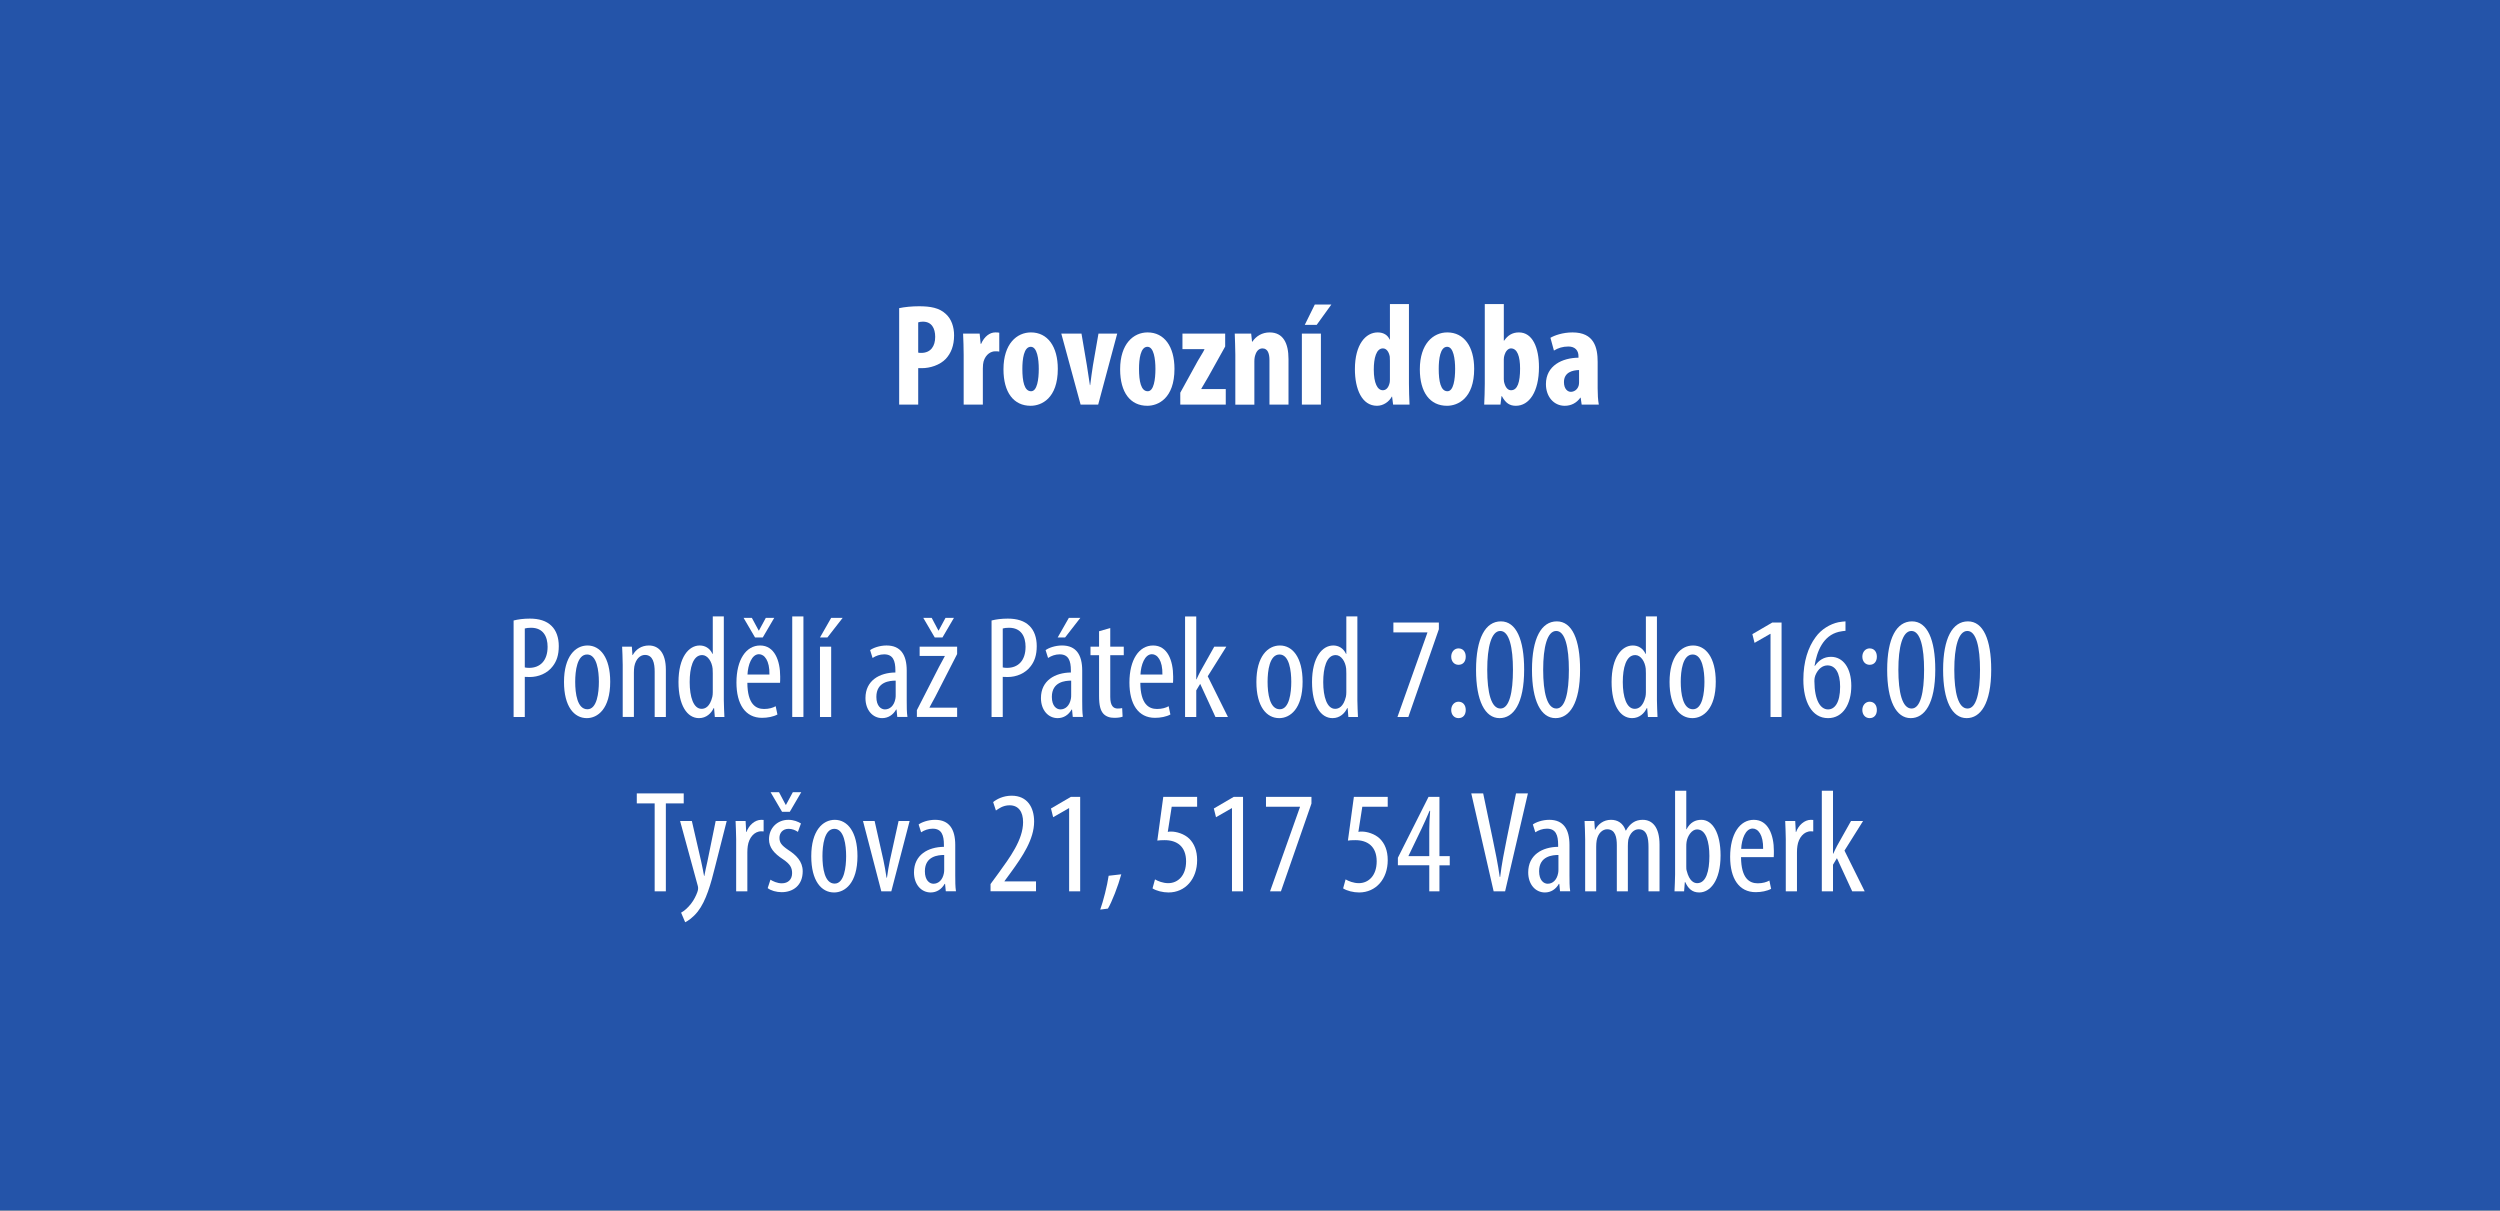 <?xml version="1.0" encoding="utf-8"?>
<!-- Generator: Adobe Illustrator 16.0.0, SVG Export Plug-In . SVG Version: 6.00 Build 0)  -->
<!DOCTYPE svg PUBLIC "-//W3C//DTD SVG 1.1//EN" "http://www.w3.org/Graphics/SVG/1.1/DTD/svg11.dtd">
<svg version="1.1" id="Layer_1" xmlns="http://www.w3.org/2000/svg" xmlns:xlink="http://www.w3.org/1999/xlink" x="0px" y="0px"
	 width="413px" height="200px" viewBox="0 0 413 200" enable-background="new 0 0 413 200" xml:space="preserve">
<rect x="0" y="0" width="413" height="200" fill="#808080" stroke="none"/>
<rect x="0" fill="#2454A9" width="414.853" height="199.954"/>
<g enable-background="new    ">
	<path fill="#FFFFFF" d="M148.542,50.906c0.888-0.191,2.088-0.312,3.288-0.312c1.873,0,3.336,0.264,4.393,1.248
		c0.96,0.84,1.392,2.184,1.392,3.552c0,1.752-0.528,2.977-1.368,3.889c-1.008,1.056-2.64,1.536-3.936,1.536
		c-0.216,0-0.432,0-0.624,0v6.024h-3.145V50.906z M151.686,58.251c0.144,0.048,0.312,0.048,0.504,0.048
		c1.584,0,2.304-1.128,2.304-2.64c0-1.417-0.576-2.521-2.04-2.521c-0.288,0-0.576,0.048-0.768,0.12V58.251z"/>
	<path fill="#FFFFFF" d="M159.198,58.635c0-1.176-0.048-2.448-0.096-3.528h2.736l0.168,1.704h0.072
		c0.528-1.248,1.464-1.896,2.328-1.896c0.312,0,0.48,0,0.672,0.048v3.12c-0.192-0.048-0.408-0.048-0.672-0.048
		c-0.672,0-1.56,0.456-1.92,1.68c-0.072,0.265-0.12,0.672-0.12,1.177v5.952h-3.168V58.635z"/>
	<path fill="#FFFFFF" d="M174.75,60.939c0,4.896-2.712,6.097-4.488,6.097c-2.809,0-4.488-2.209-4.488-6.024
		c0-4.225,2.208-6.097,4.536-6.097C173.07,54.915,174.75,57.243,174.75,60.939z M168.894,60.939c0,2.016,0.312,3.696,1.44,3.696
		c1.008,0,1.272-1.969,1.272-3.696c0-1.608-0.264-3.648-1.32-3.648C169.134,57.291,168.894,59.331,168.894,60.939z"/>
	<path fill="#FFFFFF" d="M178.661,55.106l0.888,5.232c0.168,1.057,0.336,2.112,0.504,3.289h0.048c0.144-1.2,0.288-2.185,0.456-3.289
		l0.912-5.232h3.096l-3.145,11.737h-2.904l-3.192-11.737H178.661z"/>
	<path fill="#FFFFFF" d="M194.022,60.939c0,4.896-2.712,6.097-4.488,6.097c-2.809,0-4.488-2.209-4.488-6.024
		c0-4.225,2.208-6.097,4.536-6.097C192.342,54.915,194.022,57.243,194.022,60.939z M188.166,60.939c0,2.016,0.312,3.696,1.44,3.696
		c1.008,0,1.272-1.969,1.272-3.696c0-1.608-0.264-3.648-1.32-3.648C188.406,57.291,188.166,59.331,188.166,60.939z"/>
	<path fill="#FFFFFF" d="M194.982,64.876l2.88-5.232c0.384-0.673,0.888-1.44,1.104-1.896v-0.072h-3.625v-2.568h7.057v2.137
		l-2.808,5.04c-0.408,0.696-0.864,1.44-1.128,1.92v0.072h4.033v2.568h-7.513V64.876z"/>
	<path fill="#FFFFFF" d="M204.077,58.635c0-1.296-0.072-2.424-0.096-3.528h2.712l0.144,1.345h0.048
		c0.625-0.937,1.632-1.536,2.857-1.536c2.232,0,3.119,1.775,3.119,4.392v7.537h-3.144v-7.345c0-1.008-0.24-1.944-1.152-1.944
		c-0.528,0-0.96,0.36-1.176,1.057c-0.097,0.239-0.168,0.624-0.168,1.08v7.152h-3.145V58.635z"/>
	<path fill="#FFFFFF" d="M215.069,66.844V55.106h3.145v11.737H215.069z M219.942,50.307l-2.424,3.36h-1.969l1.656-3.36H219.942z"/>
	<path fill="#FFFFFF" d="M232.758,50.234v13.129c0,1.128,0.048,2.4,0.096,3.48h-2.712l-0.168-1.32h-0.048
		c-0.433,0.816-1.369,1.513-2.449,1.513c-2.496,0-3.647-2.761-3.647-6.049c0-4.08,1.776-6.072,3.769-6.072
		c1.031,0,1.68,0.504,1.968,1.176h0.048v-5.856H232.758z M229.614,59.619c0-0.216,0-0.456-0.023-0.696
		c-0.121-0.72-0.504-1.368-1.129-1.368c-1.104,0-1.512,1.608-1.512,3.505c0,2.231,0.6,3.408,1.488,3.408
		c0.384,0,0.84-0.216,1.08-1.032c0.072-0.168,0.096-0.432,0.096-0.72V59.619z"/>
	<path fill="#FFFFFF" d="M243.533,60.939c0,4.896-2.713,6.097-4.488,6.097c-2.809,0-4.488-2.209-4.488-6.024
		c0-4.225,2.208-6.097,4.536-6.097C241.854,54.915,243.533,57.243,243.533,60.939z M237.677,60.939c0,2.016,0.312,3.696,1.44,3.696
		c1.008,0,1.271-1.969,1.271-3.696c0-1.608-0.264-3.648-1.32-3.648C237.916,57.291,237.677,59.331,237.677,60.939z"/>
	<path fill="#FFFFFF" d="M245.189,66.844c0.048-1.032,0.097-2.353,0.097-3.48V50.234h3.144v6.049h0.048
		c0.576-0.841,1.32-1.368,2.449-1.368c2.279,0,3.312,2.568,3.312,5.736c0,4.104-1.632,6.385-3.816,6.385
		c-0.983,0-1.68-0.408-2.304-1.585h-0.072l-0.168,1.393H245.189z M248.429,62.644c0,0.288,0.048,0.576,0.12,0.744
		c0.264,0.84,0.696,1.08,1.08,1.08c1.057,0,1.488-1.32,1.488-3.576c0-2.017-0.456-3.337-1.512-3.337c-0.48,0-0.889,0.504-1.057,1.08
		c-0.072,0.192-0.12,0.504-0.12,0.721V62.644z"/>
	<path fill="#FFFFFF" d="M261.293,66.844l-0.168-1.152h-0.049c-0.647,0.912-1.56,1.345-2.592,1.345
		c-1.775,0-3.096-1.488-3.096-3.577c0-3.072,2.712-4.344,5.376-4.368v-0.264c0-0.912-0.552-1.584-1.656-1.584
		c-0.937,0-1.704,0.24-2.399,0.672l-0.576-2.112c0.647-0.384,2.016-0.888,3.648-0.888c3.576,0,4.152,2.496,4.152,4.872v4.368
		c0,0.937,0.047,1.896,0.191,2.688H261.293z M260.862,61.131c-1.057,0.024-2.497,0.36-2.497,1.992c0,1.177,0.648,1.608,1.128,1.608
		c0.504,0,1.08-0.312,1.297-1.008c0.047-0.168,0.072-0.36,0.072-0.552V61.131z"/>
</g>
<g enable-background="new    ">
	<path fill="#FFFFFF" d="M84.847,102.506c0.744-0.191,1.632-0.312,2.688-0.312c1.488,0,2.736,0.359,3.576,1.2
		c0.792,0.768,1.2,1.943,1.2,3.336c0,1.488-0.36,2.496-0.984,3.313c-0.888,1.2-2.376,1.8-3.816,1.8c-0.312,0-0.552,0-0.816-0.024
		v6.625h-1.848V102.506z M86.695,110.259c0.216,0.048,0.408,0.072,0.72,0.072c1.824,0,3.048-1.2,3.048-3.48
		c0-1.656-0.696-3.145-2.736-3.145c-0.432,0-0.792,0.048-1.032,0.12V110.259z"/>
	<path fill="#FFFFFF" d="M100.807,112.635c0,4.488-2.088,6.001-3.864,6.001c-2.088,0-3.769-1.896-3.769-5.977
		c0-4.249,1.896-6.024,3.888-6.024C99.127,106.635,100.807,108.578,100.807,112.635z M95.023,112.635
		c0,1.92,0.336,4.536,2.016,4.536c1.584,0,1.896-2.736,1.896-4.536c0-1.776-0.312-4.513-1.944-4.513
		C95.335,108.122,95.023,110.858,95.023,112.635z"/>
	<path fill="#FFFFFF" d="M102.871,109.826c0-1.367-0.072-2.063-0.096-3h1.608l0.096,1.393h0.048c0.504-0.937,1.44-1.584,2.665-1.584
		c1.608,0,2.808,1.199,2.808,4.008v7.801h-1.848v-7.488c0-1.368-0.264-2.761-1.608-2.761c-0.768,0-1.512,0.648-1.752,1.896
		c-0.048,0.288-0.072,0.647-0.072,1.032v7.32h-1.848V109.826z"/>
	<path fill="#FFFFFF" d="M119.575,101.834v13.825c0,0.792,0.072,2.112,0.096,2.784h-1.584l-0.12-1.464h-0.072
		c-0.384,0.84-1.2,1.656-2.424,1.656c-1.968,0-3.384-2.137-3.384-5.953c0-4.128,1.704-6.048,3.504-6.048
		c0.84,0,1.656,0.407,2.112,1.392h0.048v-6.192H119.575z M117.751,111.243c0-0.24,0-0.505-0.024-0.769
		c-0.12-1.2-0.84-2.256-1.728-2.256c-1.536,0-2.064,2.136-2.064,4.464c0,2.448,0.624,4.417,1.968,4.417
		c0.576,0,1.368-0.313,1.776-1.992c0.048-0.217,0.072-0.48,0.072-0.769V111.243z"/>
	<path fill="#FFFFFF" d="M123.463,112.803c0.024,3.553,1.416,4.32,2.76,4.32c0.792,0,1.464-0.191,1.92-0.456l0.288,1.368
		c-0.648,0.36-1.632,0.552-2.544,0.552c-2.784,0-4.225-2.279-4.225-5.832c0-3.769,1.584-6.12,3.913-6.12
		c2.376,0,3.312,2.496,3.312,5.136c0,0.433,0,0.744-0.024,1.032H123.463z M124.735,105.314l-1.896-3.24h1.368l1.128,2.088h0.048
		l1.128-2.088h1.392l-1.896,3.24H124.735z M127.111,111.435c0.048-2.328-0.84-3.36-1.729-3.36c-1.2,0-1.824,1.776-1.896,3.36
		H127.111z"/>
	<path fill="#FFFFFF" d="M130.878,101.834h1.848v16.609h-1.848V101.834z"/>
	<path fill="#FFFFFF" d="M139.206,102.074l-2.521,3.24h-1.224l1.848-3.24H139.206z M135.462,118.443v-11.617h1.848v11.617H135.462z"
		/>
	<path fill="#FFFFFF" d="M148.23,118.443l-0.12-1.224h-0.072c-0.504,0.888-1.32,1.416-2.304,1.416c-1.56,0-2.76-1.32-2.76-3.313
		c0-2.904,2.328-4.2,4.944-4.225v-0.36c0-1.56-0.384-2.64-1.848-2.64c-0.72,0-1.368,0.24-1.92,0.6l-0.408-1.296
		c0.48-0.36,1.56-0.768,2.712-0.768c2.328,0,3.336,1.536,3.336,4.152v5.016c0,0.889,0,1.896,0.12,2.641H148.23z M147.967,112.442
		c-0.96,0-3.192,0.169-3.192,2.688c0,1.513,0.768,2.064,1.416,2.064c0.816,0,1.512-0.601,1.728-1.752
		c0.048-0.216,0.048-0.456,0.048-0.648V112.442z"/>
	<path fill="#FFFFFF" d="M151.469,117.315l3.672-7.177c0.312-0.6,0.672-1.2,0.936-1.729v-0.048h-4.152v-1.536h6.193v1.225
		l-3.625,7.08c-0.312,0.601-0.672,1.2-0.936,1.729v0.048h4.561v1.536h-6.649V117.315z M154.422,105.314l-1.896-3.24h1.392
		l1.104,2.088h0.048l1.128-2.088h1.392l-1.896,3.24H154.422z"/>
	<path fill="#FFFFFF" d="M163.805,102.506c0.744-0.191,1.632-0.312,2.688-0.312c1.488,0,2.736,0.359,3.576,1.2
		c0.792,0.768,1.2,1.943,1.2,3.336c0,1.488-0.36,2.496-0.984,3.313c-0.888,1.2-2.376,1.8-3.816,1.8c-0.312,0-0.552,0-0.816-0.024
		v6.625h-1.848V102.506z M165.654,110.259c0.216,0.048,0.408,0.072,0.72,0.072c1.824,0,3.048-1.2,3.048-3.48
		c0-1.656-0.696-3.145-2.736-3.145c-0.432,0-0.792,0.048-1.032,0.12V110.259z"/>
	<path fill="#FFFFFF" d="M177.221,118.443l-0.12-1.224h-0.072c-0.504,0.888-1.32,1.416-2.304,1.416c-1.56,0-2.76-1.32-2.76-3.313
		c0-2.904,2.328-4.2,4.944-4.225v-0.36c0-1.56-0.384-2.64-1.848-2.64c-0.72,0-1.368,0.24-1.92,0.6l-0.408-1.296
		c0.48-0.36,1.56-0.768,2.712-0.768c2.328,0,3.336,1.536,3.336,4.152v5.016c0,0.889,0,1.896,0.12,2.641H177.221z M176.958,112.442
		c-0.96,0-3.192,0.169-3.192,2.688c0,1.513,0.768,2.064,1.416,2.064c0.816,0,1.512-0.601,1.728-1.752
		c0.048-0.216,0.048-0.456,0.048-0.648V112.442z M178.469,102.074l-2.52,3.24h-1.224l1.848-3.24H178.469z"/>
	<path fill="#FFFFFF" d="M183.414,103.754v3.072h2.232v1.416h-2.232v6.889c0,1.513,0.552,1.92,1.224,1.92
		c0.288,0,0.528-0.023,0.744-0.071l0.072,1.416c-0.336,0.12-0.768,0.191-1.368,0.191c-0.72,0-1.368-0.191-1.824-0.695
		c-0.456-0.528-0.696-1.32-0.696-2.929v-6.721h-1.416v-1.416h1.416v-2.544L183.414,103.754z"/>
	<path fill="#FFFFFF" d="M188.382,112.803c0.024,3.553,1.416,4.32,2.76,4.32c0.792,0,1.464-0.191,1.92-0.456l0.288,1.368
		c-0.648,0.36-1.632,0.552-2.544,0.552c-2.784,0-4.225-2.279-4.225-5.832c0-3.769,1.584-6.12,3.913-6.12
		c2.376,0,3.312,2.496,3.312,5.136c0,0.433,0,0.744-0.024,1.032H188.382z M192.03,111.435c0.048-2.328-0.84-3.36-1.729-3.36
		c-1.2,0-1.824,1.776-1.896,3.36H192.03z"/>
	<path fill="#FFFFFF" d="M197.621,112.227h0.048c0.216-0.456,0.408-0.912,0.624-1.296l2.304-4.104h1.992l-3.072,4.896l3.336,6.721
		h-2.064l-2.52-5.473l-0.648,1.08v4.393h-1.848v-16.609h1.848V112.227z"/>
	<path fill="#FFFFFF" d="M215.19,112.635c0,4.488-2.088,6.001-3.864,6.001c-2.089,0-3.769-1.896-3.769-5.977
		c0-4.249,1.896-6.024,3.889-6.024C213.51,106.635,215.19,108.578,215.19,112.635z M209.405,112.635c0,1.92,0.336,4.536,2.017,4.536
		c1.585,0,1.896-2.736,1.896-4.536c0-1.776-0.312-4.513-1.944-4.513C209.717,108.122,209.405,110.858,209.405,112.635z"/>
	<path fill="#FFFFFF" d="M224.238,101.834v13.825c0,0.792,0.071,2.112,0.097,2.784h-1.585l-0.12-1.464h-0.072
		c-0.384,0.84-1.199,1.656-2.424,1.656c-1.969,0-3.385-2.137-3.385-5.953c0-4.128,1.705-6.048,3.505-6.048
		c0.84,0,1.656,0.407,2.112,1.392h0.048v-6.192H224.238z M222.413,111.243c0-0.24,0-0.505-0.024-0.769
		c-0.119-1.2-0.84-2.256-1.728-2.256c-1.536,0-2.064,2.136-2.064,4.464c0,2.448,0.624,4.417,1.968,4.417
		c0.576,0,1.369-0.313,1.777-1.992c0.047-0.217,0.071-0.48,0.071-0.769V111.243z"/>
	<path fill="#FFFFFF" d="M237.701,102.842v1.104l-5.041,14.497h-1.8l4.944-13.921v-0.048h-5.616v-1.633H237.701z"/>
	<path fill="#FFFFFF" d="M239.74,108.482c0-0.792,0.527-1.368,1.2-1.368c0.743,0,1.2,0.552,1.2,1.368c0,0.792-0.432,1.344-1.2,1.344
		C240.244,109.826,239.74,109.274,239.74,108.482z M239.74,117.291c0-0.792,0.527-1.368,1.2-1.368c0.743,0,1.2,0.553,1.2,1.368
		c0,0.792-0.432,1.345-1.2,1.345C240.244,118.636,239.74,118.083,239.74,117.291z"/>
	<path fill="#FFFFFF" d="M251.789,110.619c0,5.688-1.801,8.017-4.057,8.017c-2.424,0-3.889-2.881-3.889-7.969
		c0-5.257,1.561-8.017,4.104-8.017C250.469,102.65,251.789,105.65,251.789,110.619z M245.692,110.643
		c0,3.769,0.648,6.408,2.185,6.408c1.464,0,2.064-2.664,2.064-6.408c0-3.648-0.601-6.408-2.089-6.408
		C246.365,104.234,245.692,106.898,245.692,110.643z"/>
	<path fill="#FFFFFF" d="M261.029,110.619c0,5.688-1.8,8.017-4.056,8.017c-2.425,0-3.889-2.881-3.889-7.969
		c0-5.257,1.56-8.017,4.104-8.017C259.708,102.65,261.029,105.65,261.029,110.619z M254.932,110.643
		c0,3.769,0.648,6.408,2.184,6.408c1.465,0,2.064-2.664,2.064-6.408c0-3.648-0.6-6.408-2.088-6.408S254.932,106.898,254.932,110.643
		z"/>
	<path fill="#FFFFFF" d="M273.725,101.834v13.825c0,0.792,0.071,2.112,0.096,2.784h-1.584l-0.121-1.464h-0.071
		c-0.384,0.84-1.2,1.656-2.425,1.656c-1.968,0-3.384-2.137-3.384-5.953c0-4.128,1.704-6.048,3.505-6.048
		c0.84,0,1.656,0.407,2.111,1.392h0.049v-6.192H273.725z M271.901,111.243c0-0.24,0-0.505-0.024-0.769
		c-0.12-1.2-0.841-2.256-1.728-2.256c-1.537,0-2.064,2.136-2.064,4.464c0,2.448,0.623,4.417,1.968,4.417
		c0.576,0,1.368-0.313,1.776-1.992c0.048-0.217,0.072-0.48,0.072-0.769V111.243z"/>
	<path fill="#FFFFFF" d="M283.444,112.635c0,4.488-2.088,6.001-3.863,6.001c-2.089,0-3.77-1.896-3.77-5.977
		c0-4.249,1.896-6.024,3.889-6.024C281.764,106.635,283.444,108.578,283.444,112.635z M277.659,112.635
		c0,1.92,0.336,4.536,2.017,4.536c1.584,0,1.896-2.736,1.896-4.536c0-1.776-0.313-4.513-1.945-4.513
		C277.971,108.122,277.659,110.858,277.659,112.635z"/>
	<path fill="#FFFFFF" d="M292.491,104.714h-0.048l-2.592,1.488l-0.36-1.44l3.288-1.92h1.536v15.602h-1.824V104.714z"/>
	<path fill="#FFFFFF" d="M304.875,104.21c-0.312,0.024-0.647,0.072-1.104,0.168c-2.592,0.624-3.625,3.217-4.008,5.616h0.071
		c0.601-0.888,1.464-1.487,2.64-1.487c1.992,0,3.361,1.824,3.361,4.8c0,2.952-1.345,5.329-3.841,5.329
		c-2.712,0-4.08-2.761-4.08-6.337c0-3.024,0.792-5.377,2.017-7.032c0.936-1.32,2.424-2.185,3.768-2.473
		c0.504-0.096,0.912-0.12,1.176-0.144V104.21z M303.988,113.451c0-2.353-0.815-3.528-2.089-3.528c-0.768,0-1.56,0.527-2.016,1.68
		c-0.072,0.168-0.145,0.48-0.145,0.937c0.025,3.192,1.009,4.656,2.257,4.656C303.051,117.195,303.988,116.163,303.988,113.451z"/>
	<path fill="#FFFFFF" d="M307.658,108.482c0-0.792,0.528-1.368,1.201-1.368c0.743,0,1.199,0.552,1.199,1.368
		c0,0.792-0.432,1.344-1.199,1.344C308.162,109.826,307.658,109.274,307.658,108.482z M307.658,117.291
		c0-0.792,0.528-1.368,1.201-1.368c0.743,0,1.199,0.553,1.199,1.368c0,0.792-0.432,1.345-1.199,1.345
		C308.162,118.636,307.658,118.083,307.658,117.291z"/>
	<path fill="#FFFFFF" d="M319.707,110.619c0,5.688-1.801,8.017-4.057,8.017c-2.424,0-3.889-2.881-3.889-7.969
		c0-5.257,1.561-8.017,4.105-8.017C318.387,102.65,319.707,105.65,319.707,110.619z M313.611,110.643
		c0,3.769,0.647,6.408,2.185,6.408c1.464,0,2.064-2.664,2.064-6.408c0-3.648-0.601-6.408-2.089-6.408
		C314.283,104.234,313.611,106.898,313.611,110.643z"/>
	<path fill="#FFFFFF" d="M328.948,110.619c0,5.688-1.801,8.017-4.057,8.017c-2.424,0-3.889-2.881-3.889-7.969
		c0-5.257,1.561-8.017,4.104-8.017C327.627,102.65,328.948,105.65,328.948,110.619z M322.85,110.643
		c0,3.769,0.648,6.408,2.185,6.408c1.464,0,2.064-2.664,2.064-6.408c0-3.648-0.601-6.408-2.089-6.408
		C323.523,104.234,322.85,106.898,322.85,110.643z"/>
	<path fill="#FFFFFF" d="M108.151,132.722h-2.953v-1.656h7.753v1.656h-2.952v14.521h-1.848V132.722z"/>
	<path fill="#FFFFFF" d="M114.294,135.626l1.536,6.673c0.216,0.912,0.336,1.68,0.48,2.4h0.048c0.12-0.648,0.312-1.536,0.504-2.377
		l1.368-6.696h1.824l-1.896,7.465c-0.72,2.929-1.512,5.736-2.88,7.488c-0.816,1.032-1.68,1.585-2.088,1.776l-0.672-1.584
		c0.528-0.288,1.104-0.792,1.632-1.464c0.48-0.601,0.864-1.393,1.056-1.944c0.096-0.288,0.12-0.408,0.12-0.576
		c0-0.144,0-0.288-0.048-0.432l-2.928-10.729H114.294z"/>
	<path fill="#FFFFFF" d="M121.614,138.626c0-0.983-0.072-2.136-0.096-3h1.656l0.096,1.824h0.048
		c0.384-1.104,1.368-2.016,2.448-2.016c0.144,0,0.264,0.023,0.384,0.023v1.896c-0.12-0.024-0.24-0.024-0.384-0.024
		c-1.176,0-2.04,1.08-2.232,2.425c-0.048,0.312-0.072,0.672-0.072,1.056v6.433h-1.848V138.626z"/>
	<path fill="#FFFFFF" d="M127.278,145.323c0.408,0.264,1.128,0.6,1.873,0.6c1.056,0,1.704-0.647,1.704-1.68
		c0-0.889-0.312-1.488-1.488-2.28c-1.512-0.984-2.328-1.969-2.328-3.313c0-1.872,1.392-3.216,3.192-3.216
		c0.912,0,1.608,0.312,2.088,0.6l-0.504,1.393c-0.432-0.288-0.936-0.505-1.536-0.505c-1.008,0-1.512,0.721-1.512,1.465
		c0,0.792,0.288,1.224,1.44,2.016c1.344,0.864,2.4,1.92,2.4,3.528c0,2.328-1.584,3.456-3.48,3.456c-0.864,0-1.8-0.264-2.304-0.672
		L127.278,145.323z M129.198,134.114l-1.896-3.24h1.392l1.104,2.088h0.048l1.128-2.088h1.393l-1.896,3.24H129.198z"/>
	<path fill="#FFFFFF" d="M141.654,141.435c0,4.488-2.088,6.001-3.864,6.001c-2.088,0-3.769-1.896-3.769-5.977
		c0-4.249,1.896-6.024,3.888-6.024C139.974,135.435,141.654,137.378,141.654,141.435z M135.869,141.435
		c0,1.92,0.336,4.536,2.016,4.536c1.584,0,1.896-2.736,1.896-4.536c0-1.776-0.312-4.513-1.944-4.513
		C136.181,136.922,135.869,139.658,135.869,141.435z"/>
	<path fill="#FFFFFF" d="M144.486,135.626l1.464,6.528c0.168,0.793,0.36,1.824,0.504,2.833h0.072c0.12-0.96,0.312-1.944,0.48-2.833
		l1.44-6.528h1.824l-3.024,11.617h-1.656l-3.024-11.617H144.486z"/>
	<path fill="#FFFFFF" d="M156.246,147.243l-0.12-1.224h-0.072c-0.504,0.888-1.32,1.416-2.304,1.416c-1.56,0-2.76-1.32-2.76-3.313
		c0-2.904,2.328-4.2,4.944-4.225v-0.36c0-1.56-0.384-2.64-1.848-2.64c-0.72,0-1.368,0.24-1.92,0.6l-0.408-1.296
		c0.48-0.36,1.56-0.768,2.712-0.768c2.328,0,3.336,1.536,3.336,4.152v5.016c0,0.889,0,1.896,0.12,2.641H156.246z M155.982,141.242
		c-0.96,0-3.192,0.169-3.192,2.688c0,1.513,0.768,2.064,1.416,2.064c0.816,0,1.512-0.601,1.728-1.752
		c0.048-0.216,0.048-0.456,0.048-0.648V141.242z"/>
	<path fill="#FFFFFF" d="M163.637,147.243v-1.2l1.32-1.8c1.848-2.568,4.056-5.497,4.056-8.425c0-1.729-0.768-2.784-2.232-2.784
		c-1.128,0-1.848,0.6-2.256,0.864l-0.456-1.393c0.552-0.456,1.632-1.056,3.048-1.056c2.592,0,3.72,1.92,3.72,4.272
		c0,2.928-1.92,5.76-3.84,8.4l-1.056,1.44v0.048h5.208v1.632H163.637z"/>
	<path fill="#FFFFFF" d="M176.621,133.514h-0.048l-2.592,1.488l-0.36-1.44l3.288-1.92h1.536v15.602h-1.824V133.514z"/>
	<path fill="#FFFFFF" d="M181.757,150.268c0.504-1.393,1.152-3.937,1.392-5.593l2.088-0.24c-0.528,1.944-1.56,4.585-2.208,5.665
		L181.757,150.268z"/>
	<path fill="#FFFFFF" d="M197.765,133.274h-4.2l-0.648,4.152c0.192-0.049,0.36-0.049,0.576-0.049c0.84,0,2.136,0.36,2.977,1.177
		c0.816,0.815,1.296,1.968,1.296,3.552c0,3.097-1.944,5.329-4.729,5.329c-0.936,0-2.016-0.265-2.64-0.673l0.408-1.487
		c0.48,0.288,1.32,0.624,2.184,0.624c1.584,0,2.952-1.225,2.952-3.601c0-2.473-1.512-3.504-3.528-3.504
		c-0.576,0-0.936,0.023-1.224,0.071l0.984-7.225h5.592V133.274z"/>
	<path fill="#FFFFFF" d="M203.525,133.514h-0.048l-2.592,1.488l-0.36-1.44l3.288-1.92h1.536v15.602h-1.824V133.514z"/>
	<path fill="#FFFFFF" d="M216.653,131.642v1.104l-5.04,14.497h-1.8l4.943-13.921v-0.048h-5.615v-1.633H216.653z"/>
	<path fill="#FFFFFF" d="M229.252,133.274h-4.199l-0.648,4.152c0.191-0.049,0.359-0.049,0.576-0.049c0.84,0,2.136,0.36,2.977,1.177
		c0.815,0.815,1.295,1.968,1.295,3.552c0,3.097-1.943,5.329-4.729,5.329c-0.936,0-2.016-0.265-2.64-0.673l0.408-1.487
		c0.479,0.288,1.319,0.624,2.185,0.624c1.584,0,2.951-1.225,2.951-3.601c0-2.473-1.512-3.504-3.527-3.504
		c-0.576,0-0.937,0.023-1.225,0.071l0.984-7.225h5.592V133.274z"/>
	<path fill="#FFFFFF" d="M236.116,147.243v-4.296h-5.185v-1.249l5.064-10.057h1.801v9.793h1.703v1.513h-1.703v4.296H236.116z
		 M236.116,141.435v-4.416c0-1.08,0.071-2.04,0.144-3.072h-0.096c-0.528,1.248-0.864,1.992-1.32,2.952l-2.16,4.488v0.048H236.116z"
		/>
	<path fill="#FFFFFF" d="M246.748,147.243l-3.695-16.178h1.967l1.585,7.585c0.384,1.824,0.864,4.152,1.151,6.217h0.072
		c0.24-2.089,0.696-4.345,1.08-6.265l1.537-7.537h1.967l-3.768,16.178H246.748z"/>
	<path fill="#FFFFFF" d="M257.717,147.243l-0.121-1.224h-0.071c-0.504,0.888-1.32,1.416-2.304,1.416
		c-1.561,0-2.761-1.32-2.761-3.313c0-2.904,2.328-4.2,4.944-4.225v-0.36c0-1.56-0.384-2.64-1.848-2.64c-0.721,0-1.369,0.24-1.92,0.6
		l-0.408-1.296c0.479-0.36,1.56-0.768,2.712-0.768c2.328,0,3.336,1.536,3.336,4.152v5.016c0,0.889,0,1.896,0.12,2.641H257.717z
		 M257.453,141.242c-0.961,0-3.193,0.169-3.193,2.688c0,1.513,0.769,2.064,1.416,2.064c0.816,0,1.513-0.601,1.729-1.752
		c0.049-0.216,0.049-0.456,0.049-0.648V141.242z"/>
	<path fill="#FFFFFF" d="M261.867,138.626c0-1.368-0.071-2.063-0.096-3h1.608l0.097,1.44h0.047c0.504-0.937,1.393-1.632,2.617-1.632
		c1.08,0,1.992,0.527,2.424,1.775h0.048c0.312-0.576,0.72-1.032,1.152-1.319c0.456-0.313,1.008-0.456,1.608-0.456
		c1.56,0,2.783,1.151,2.783,4.104v7.705h-1.823v-7.272c0-1.513-0.216-2.977-1.632-2.977c-0.769,0-1.44,0.648-1.705,1.729
		c-0.047,0.312-0.072,0.672-0.072,1.056v7.465H267.1v-7.608c0-1.296-0.239-2.641-1.607-2.641c-0.744,0-1.512,0.648-1.729,1.872
		c-0.048,0.313-0.072,0.648-0.072,1.009v7.368h-1.824V138.626z"/>
	<path fill="#FFFFFF" d="M276.628,147.243c0.024-0.672,0.096-1.992,0.096-2.784v-13.825h1.849v6.36h0.048
		c0.601-1.152,1.464-1.56,2.448-1.56c1.8,0,3.168,2.088,3.168,5.88c0,4.2-1.729,6.121-3.528,6.121c-1.224,0-1.849-0.721-2.304-1.704
		h-0.072l-0.12,1.512H276.628z M278.573,143.139c0,0.264,0,0.528,0.072,0.72c0.432,1.729,1.224,2.041,1.728,2.041
		c1.488,0,2.017-2.017,2.017-4.488c0-2.329-0.553-4.393-2.041-4.393c-0.863,0-1.584,1.08-1.728,2.063
		c-0.048,0.265-0.048,0.553-0.048,0.816V143.139z"/>
	<path fill="#FFFFFF" d="M287.619,141.603c0.024,3.553,1.416,4.32,2.761,4.32c0.792,0,1.464-0.191,1.92-0.456l0.288,1.368
		c-0.648,0.36-1.632,0.552-2.544,0.552c-2.784,0-4.225-2.279-4.225-5.832c0-3.769,1.584-6.12,3.913-6.12
		c2.375,0,3.312,2.496,3.312,5.136c0,0.433,0,0.744-0.024,1.032H287.619z M291.268,140.234c0.049-2.328-0.84-3.36-1.729-3.36
		c-1.199,0-1.824,1.776-1.896,3.36H291.268z"/>
	<path fill="#FFFFFF" d="M295.012,138.626c0-0.983-0.072-2.136-0.096-3h1.655l0.097,1.824h0.047
		c0.385-1.104,1.369-2.016,2.449-2.016c0.144,0,0.264,0.023,0.384,0.023v1.896c-0.12-0.024-0.24-0.024-0.384-0.024
		c-1.176,0-2.041,1.08-2.232,2.425c-0.049,0.312-0.072,0.672-0.072,1.056v6.433h-1.848V138.626z"/>
	<path fill="#FFFFFF" d="M302.811,141.026h0.049c0.216-0.456,0.408-0.912,0.624-1.296l2.304-4.104h1.992l-3.072,4.896l3.336,6.721
		h-2.063l-2.521-5.473l-0.648,1.08v4.393h-1.848v-16.609h1.848V141.026z"/>
</g>
</svg>
